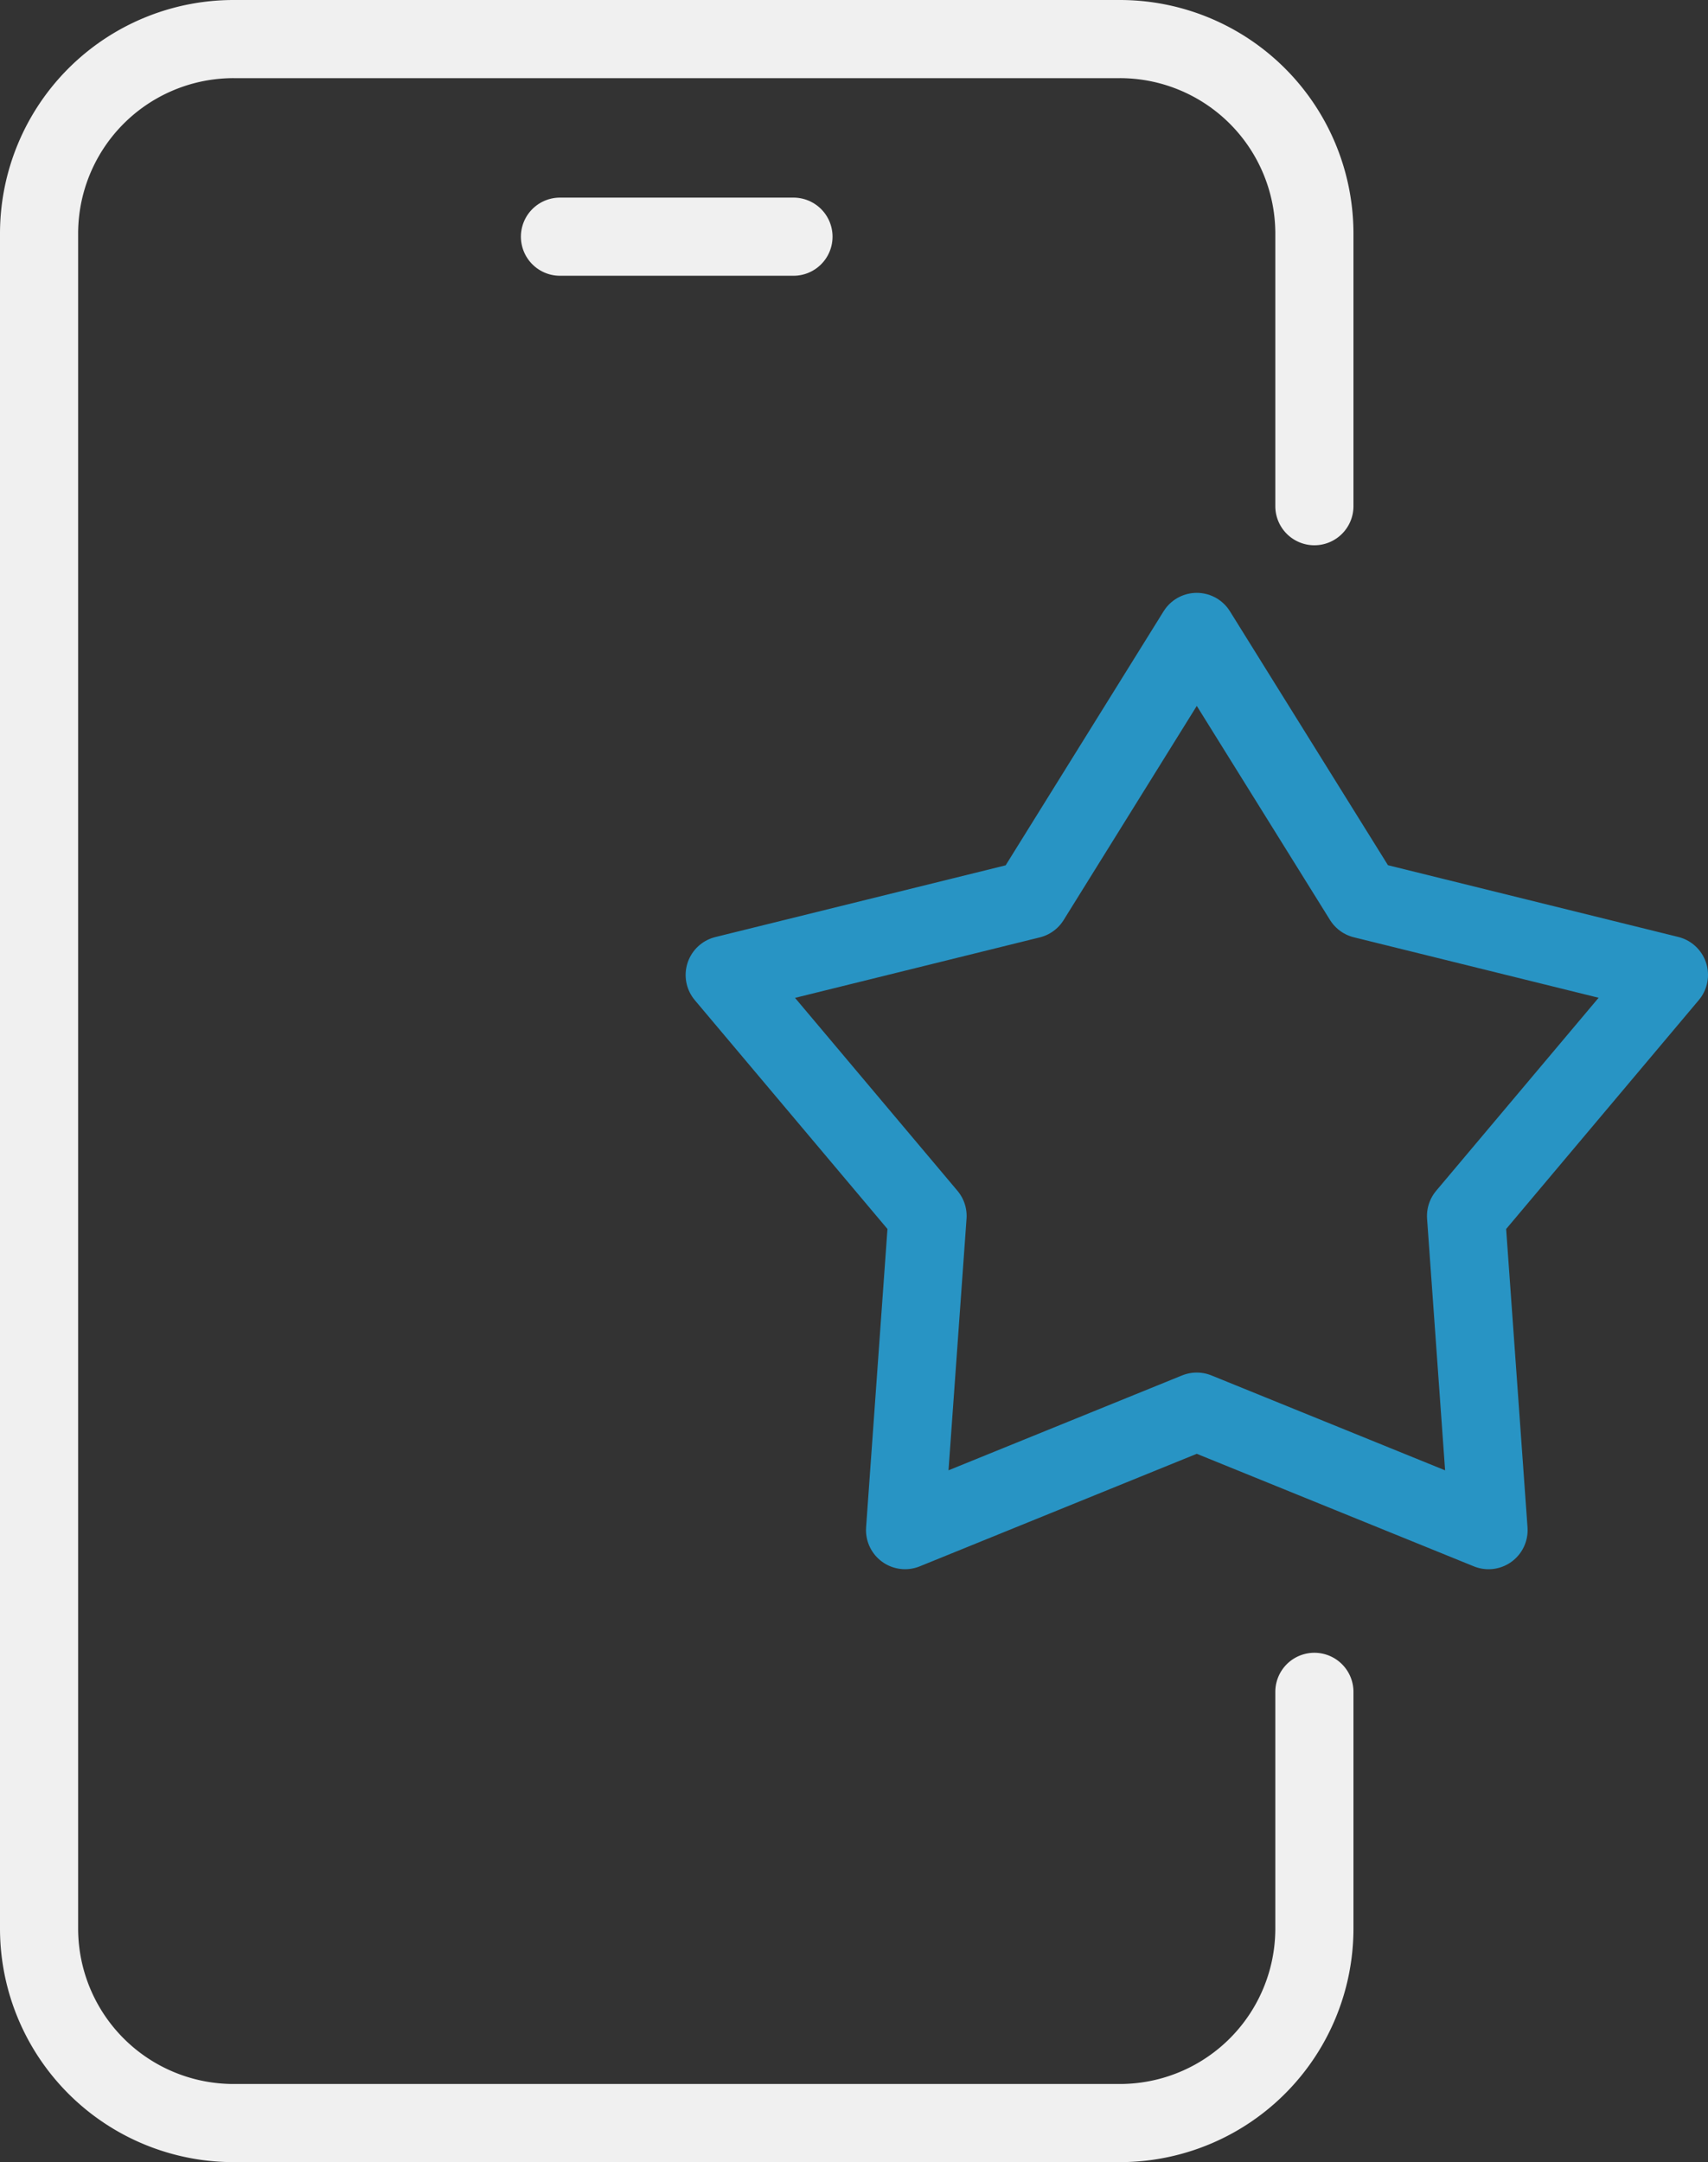 <svg xmlns="http://www.w3.org/2000/svg" width="65.579" height="83" viewBox="0 0 65.579 83">
  <rect x="0" y="0" width="65.579" height="83" fill="#333333" stroke="none"/>
  <g id="Group_67" data-name="Group 67" transform="translate(-1.667 -1.668)">
    <g id="Group_69" data-name="Group 69" transform="translate(3.167 3.168)">
      <path id="Path_278" data-name="Path 278" d="M59.461,36.168l6.39,10.266,11.739,2.9L69.8,58.589l.864,12.061L59.461,66.1l-11.2,4.549.864-12.061-7.789-9.25,11.739-2.9Z" transform="translate(-15.011 -13.409)" fill="none" stroke="#2894c4" stroke-linecap="round" stroke-linejoin="round" stroke-width="3"/>
      <path id="Path_279" data-name="Path 279" d="M52.133,21.1V10.638a7.469,7.469,0,0,0-7.47-7.47H10.637a7.469,7.469,0,0,0-7.47,7.47V75.7a7.469,7.469,0,0,0,7.47,7.47H44.663a7.469,7.469,0,0,0,7.47-7.47V66.616" transform="translate(-3.167 -3.168)" fill="none" stroke="#f0f0f0" stroke-linecap="round" stroke-linejoin="round" stroke-width="3"/>
      <line id="Line_21" data-name="Line 21" x2="8.966" transform="translate(20 7.586)" fill="none" stroke="#f0f0f0" stroke-linecap="round" stroke-linejoin="round" stroke-width="3"/>
    </g>
  </g>
</svg>
